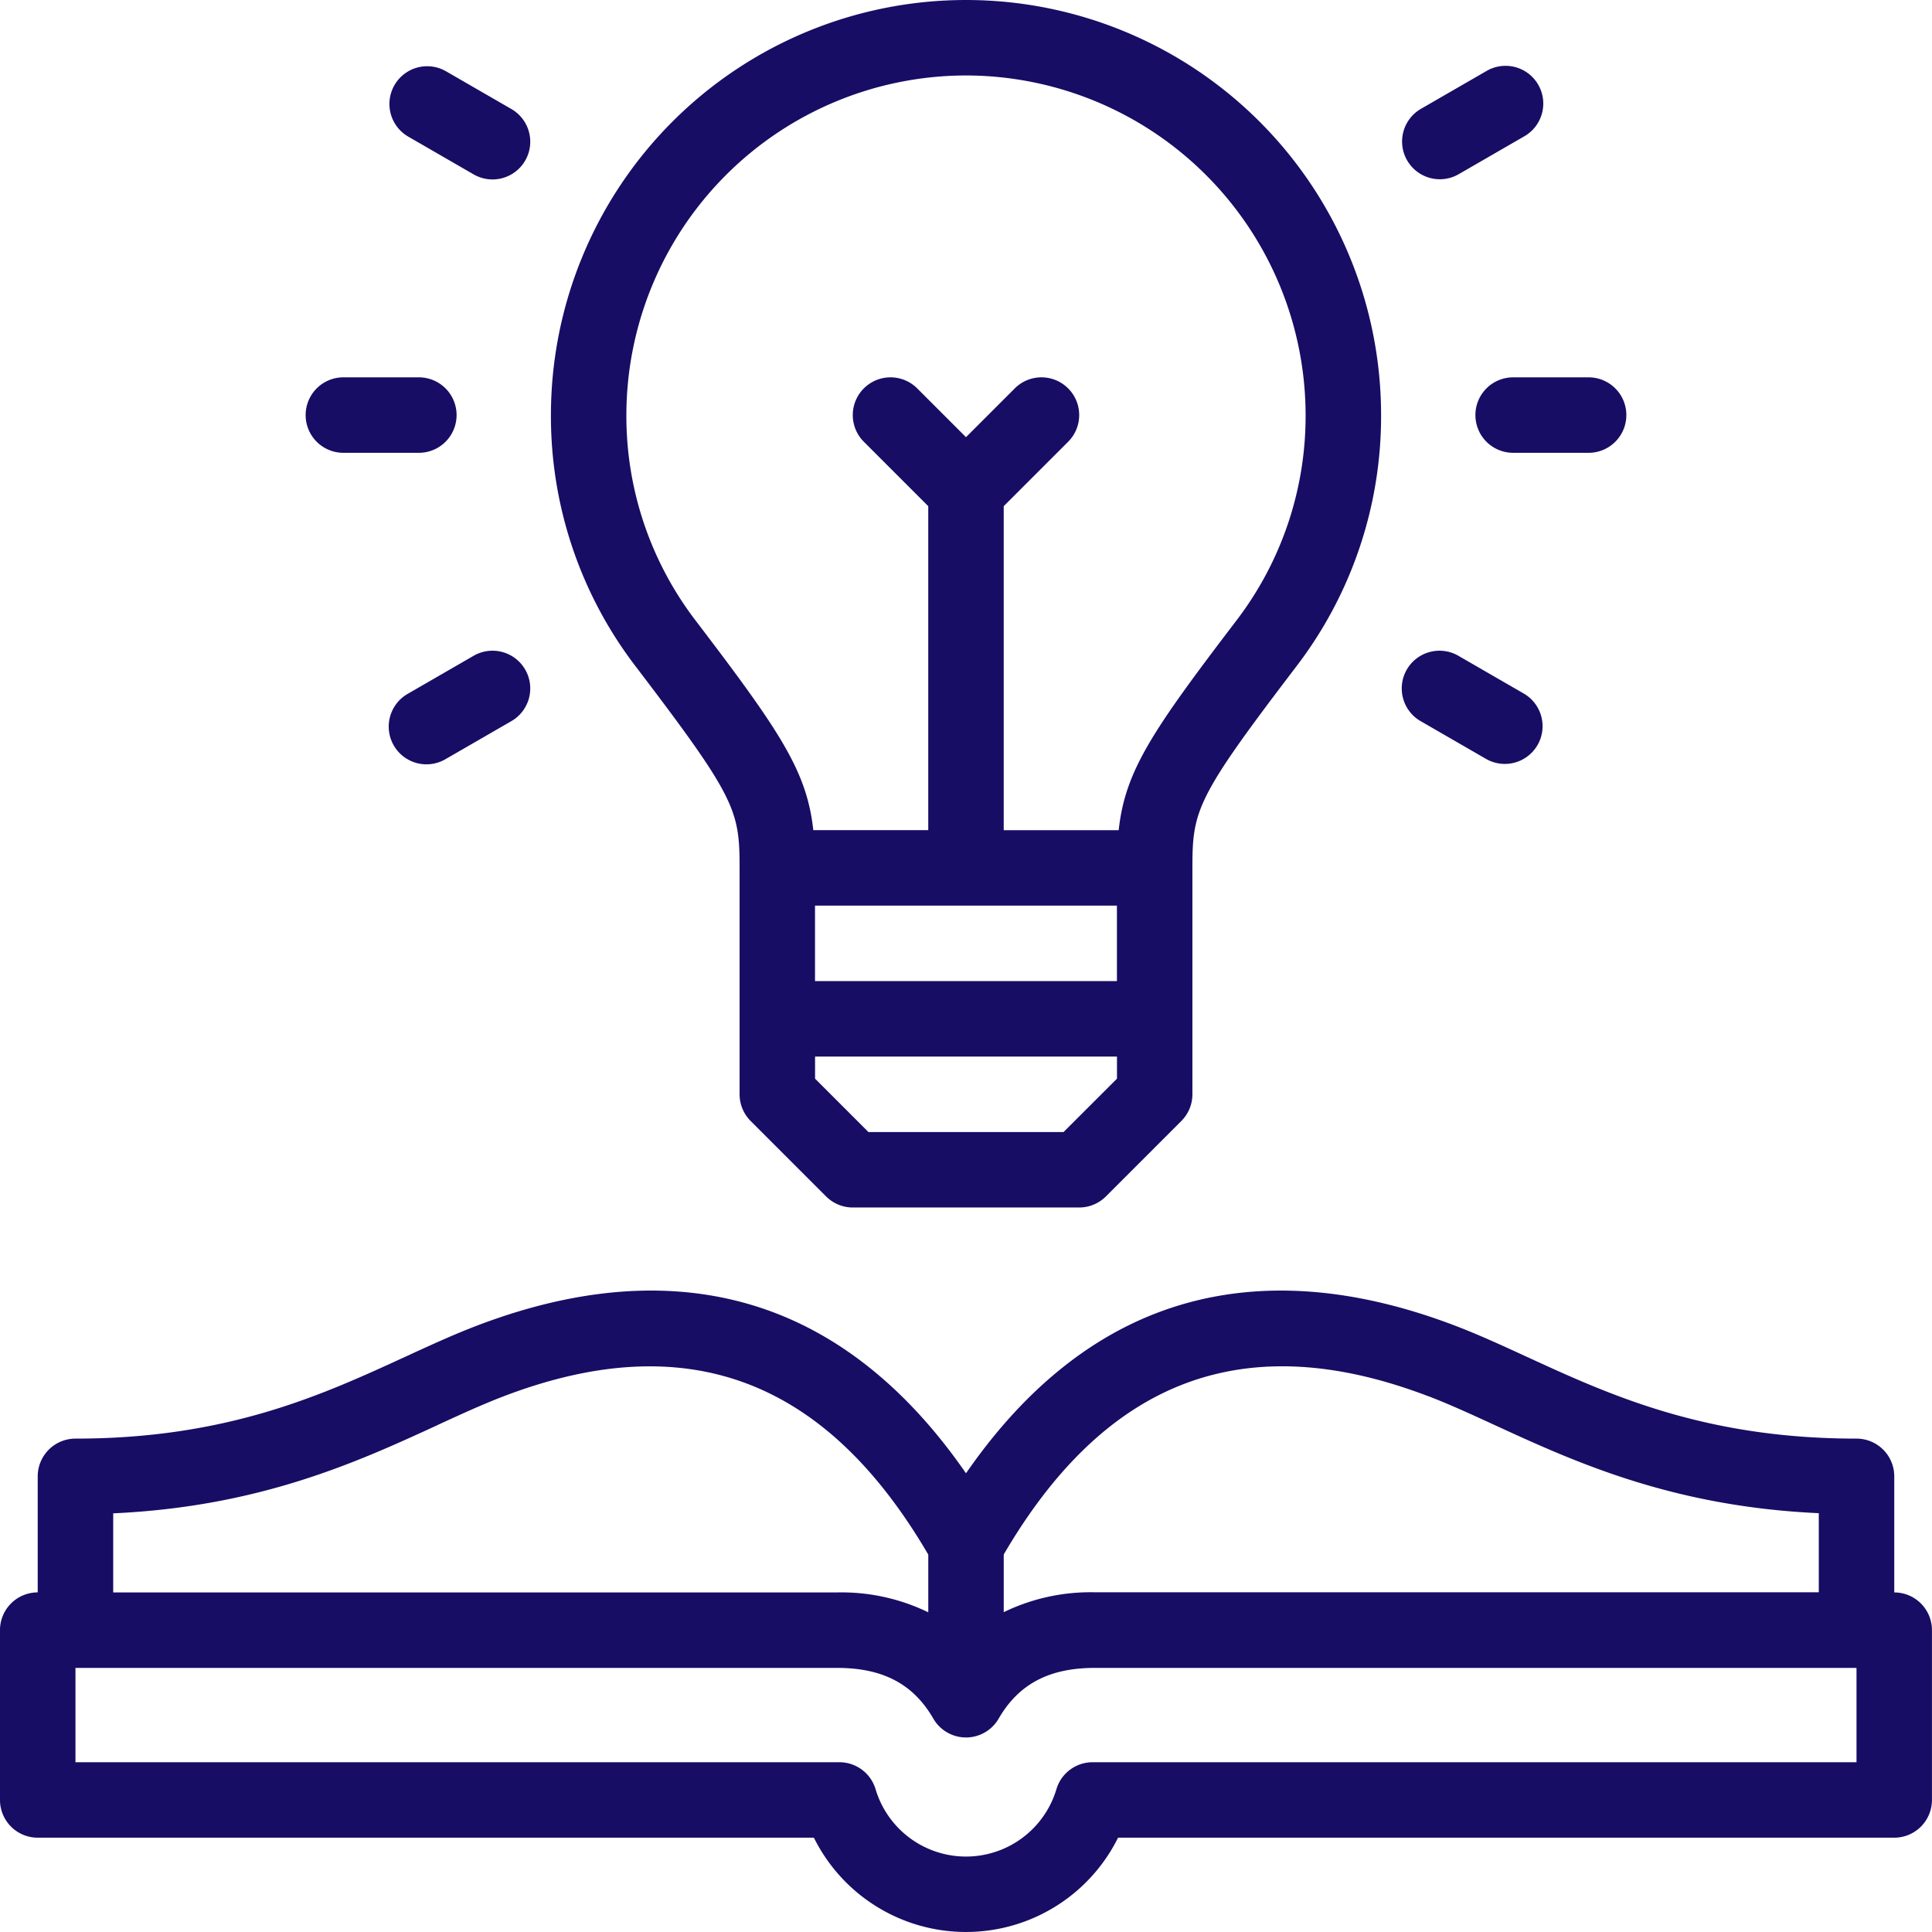 <svg id="Group_226" data-name="Group 226" xmlns="http://www.w3.org/2000/svg" width="173.412" height="173.412" viewBox="0 0 173.412 173.412">
  <path id="Path_164" data-name="Path 164" d="M162.936,77.9V98.221a3.387,3.387,0,0,0,.992,2.395l6.774,6.774a3.388,3.388,0,0,0,2.395.992h20.322a3.388,3.388,0,0,0,2.395-.992l6.774-6.774a3.387,3.387,0,0,0,.992-2.395V77.9c0-5.185.345-6.3,9.323-18.075a36.921,36.921,0,0,0,7.612-22.568,37.256,37.256,0,0,0-74.513,0,36.919,36.919,0,0,0,7.612,22.568C162.59,71.6,162.936,72.715,162.936,77.9Zm33.869,3.387v6.774h-27.1V81.287Zm-4.79,20.322H174.5l-4.79-4.79V94.834h27.1v1.984ZM183.257,6.774A30.517,30.517,0,0,1,213.74,37.256a30.2,30.2,0,0,1-6.225,18.461c-7.6,9.965-9.976,13.505-10.553,18.8H186.644V45.433l5.782-5.782a3.387,3.387,0,0,0-4.79-4.79l-4.379,4.379-4.379-4.379a3.387,3.387,0,0,0-4.79,4.79l5.782,5.782V74.513H169.552c-.577-5.29-2.955-8.831-10.553-18.8a30.2,30.2,0,0,1-6.225-18.461A30.518,30.518,0,0,1,183.257,6.774Z" transform="translate(-96.552 0)" fill="#170d65"/>
  <path id="Path_165" data-name="Path 165" d="M84.388,106.774h6.774a3.387,3.387,0,1,0,0-6.774H84.388a3.387,3.387,0,1,0,0,6.774Z" transform="translate(-53.567 -66.131)" fill="#170d65"/>
  <path id="Path_166" data-name="Path 166" d="M104.8,23.819l5.866,3.387a3.387,3.387,0,1,0,3.387-5.866l-5.866-3.387a3.387,3.387,0,0,0-3.387,5.866Z" transform="translate(-68.184 -11.572)" fill="#170d65"/>
  <path id="Path_167" data-name="Path 167" d="M110.666,172.953,104.8,176.34a3.387,3.387,0,1,0,3.387,5.866l5.866-3.387a3.387,3.387,0,1,0-3.387-5.866Z" transform="translate(-68.184 -114.074)" fill="#170d65"/>
  <path id="Path_168" data-name="Path 168" d="M391,103.387a3.387,3.387,0,0,0,3.387,3.387h6.774a3.387,3.387,0,1,0,0-6.774h-6.774A3.387,3.387,0,0,0,391,103.387Z" transform="translate(-258.571 -66.131)" fill="#170d65"/>
  <path id="Path_169" data-name="Path 169" d="M374.964,27.661a3.371,3.371,0,0,0,1.69-.455l5.866-3.387a3.387,3.387,0,1,0-3.387-5.866l-5.866,3.387a3.387,3.387,0,0,0,1.7,6.321Z" transform="translate(-245.724 -11.572)" fill="#170d65"/>
  <path id="Path_170" data-name="Path 170" d="M373.267,178.819l5.866,3.387a3.387,3.387,0,0,0,3.387-5.866l-5.866-3.387a3.387,3.387,0,1,0-3.387,5.866Z" transform="translate(-245.724 -114.074)" fill="#170d65"/>
  <path id="Path_171" data-name="Path 171" d="M170.026,369.11V358.695a3.387,3.387,0,0,0-3.387-3.387c-13.628,0-22.138-3.913-29.647-7.366-2.193-1.009-4.265-1.961-6.339-2.754-9.961-3.81-19.023-4.184-26.935-1.112-6.451,2.5-12.156,7.32-17.012,14.345-4.856-7.025-10.561-11.84-17.012-14.345-7.911-3.072-16.974-2.7-26.935,1.112-2.074.793-4.145,1.746-6.339,2.754-7.508,3.453-16.018,7.366-29.647,7.366a3.387,3.387,0,0,0-3.387,3.387V369.11A3.387,3.387,0,0,0,0,372.5v15.241a3.387,3.387,0,0,0,3.387,3.387H73.055a15.239,15.239,0,0,0,27.3,0h69.667a3.387,3.387,0,0,0,3.387-3.387V372.5a3.387,3.387,0,0,0-3.387-3.387Zm-41.793-17.6c1.866.714,3.839,1.621,5.929,2.582,7.142,3.284,15.9,7.31,29.09,7.909v7.1H98.271a17.843,17.843,0,0,0-8.177,1.784v-5.179C99.344,349.885,111.828,345.241,128.233,351.515ZM39.252,354.1c2.089-.961,4.063-1.868,5.929-2.581,16.405-6.274,28.889-1.629,38.14,14.2v5.179a17.841,17.841,0,0,0-8.177-1.784H10.162v-7.1c13.192-.6,21.948-4.625,29.09-7.909Zm127.387,30.255H98.069a3.387,3.387,0,0,0-3.246,2.42,8.471,8.471,0,0,1-16.233,0,3.387,3.387,0,0,0-3.246-2.42H6.775v-8.467H75.143c4.1,0,6.838,1.446,8.63,4.551a3.387,3.387,0,0,0,5.866,0c1.793-3.1,4.535-4.551,8.63-4.551h68.368v8.467Z" transform="translate(-0.001 -226.181)" fill="#170d65"/>
</svg>
